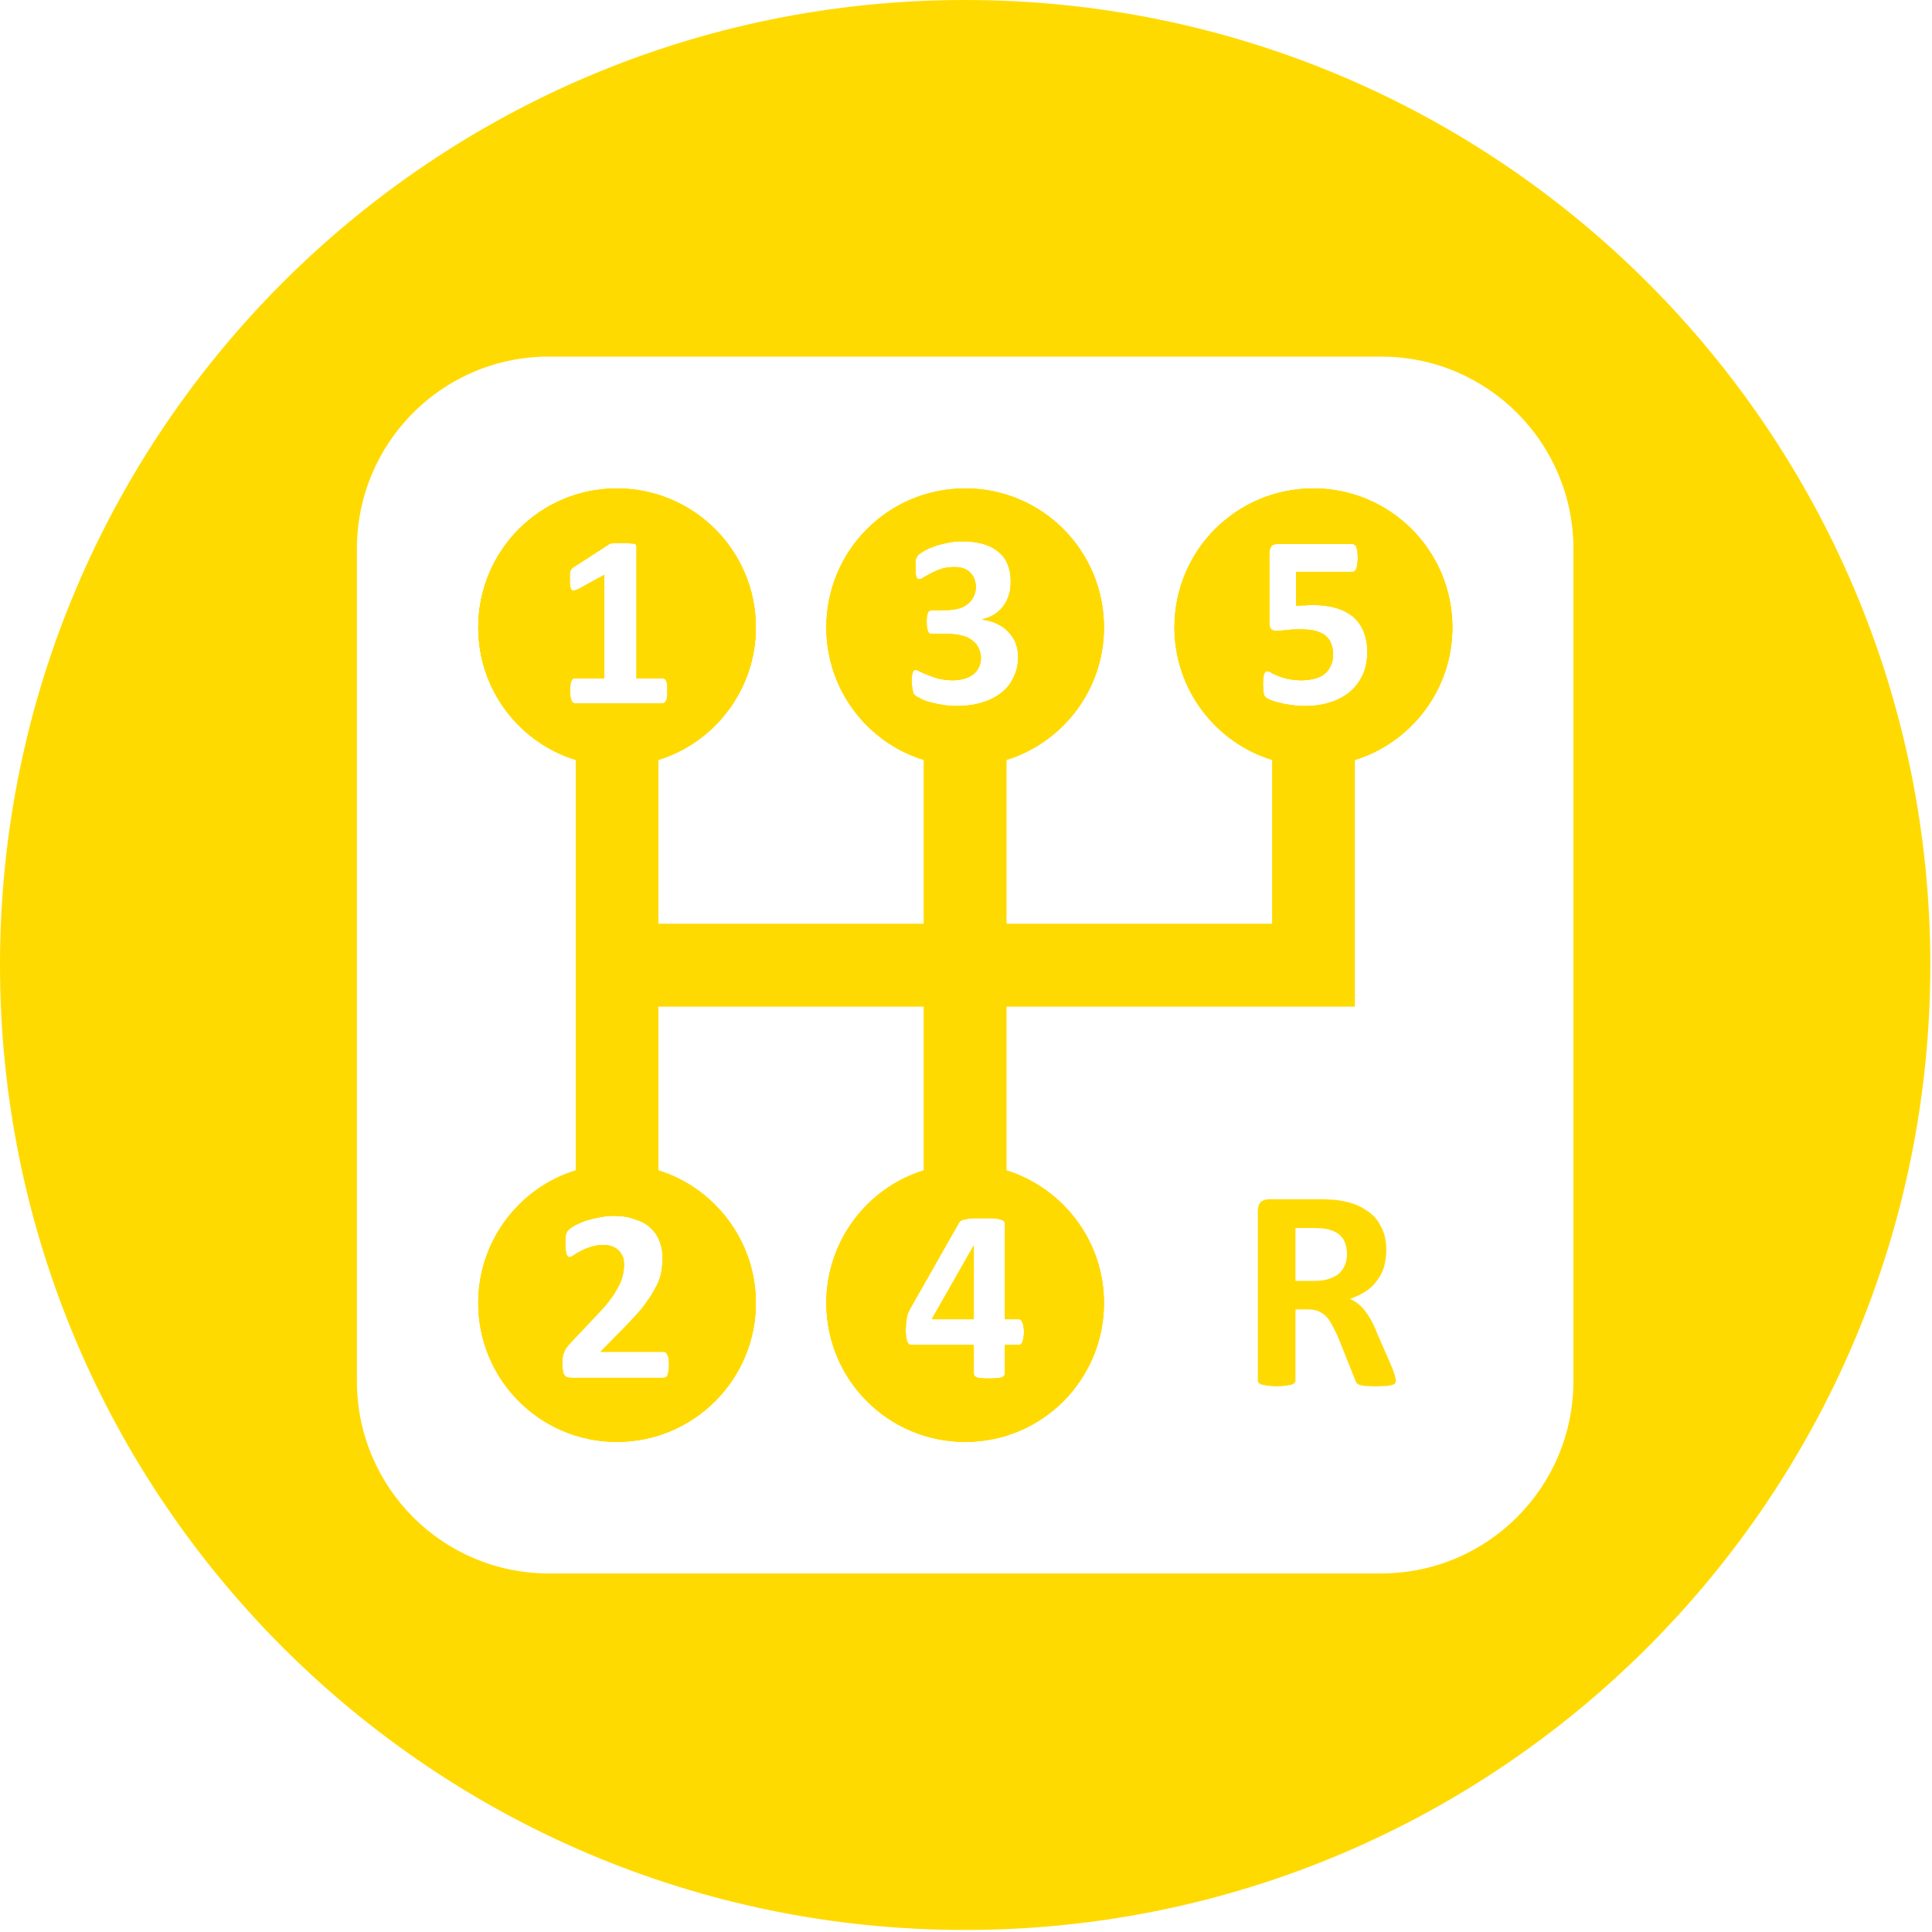 <svg xmlns="http://www.w3.org/2000/svg" width="57" height="57" viewBox="0 0 57 57" fill="none"><path d="M28.72 36.761H28.73V38.921H27.49L28.72 36.761Z" fill="#FFDA00"></path><path d="M38.75 14.41C36.48 14.41 34.65 16.24 34.65 18.511C34.65 20.351 35.87 21.91 37.54 22.421V27.261H29.69V22.421C31.36 21.901 32.57 20.351 32.57 18.511C32.57 16.24 30.74 14.41 28.48 14.41C26.21 14.41 24.38 16.24 24.38 18.511C24.38 20.351 25.59 21.91 27.26 22.421V27.261H19.42V22.421C21.08 21.91 22.3 20.351 22.3 18.511C22.3 16.24 20.46 14.41 18.2 14.41C15.94 14.41 14.11 16.24 14.11 18.511C14.11 20.351 15.32 21.91 16.99 22.421V34.53C15.32 35.04 14.11 36.61 14.11 38.441C14.11 40.71 15.94 42.54 18.2 42.54C20.46 42.54 22.3 40.71 22.3 38.441C22.3 36.61 21.08 35.04 19.42 34.53V29.691H27.26V34.53C25.59 35.04 24.38 36.61 24.38 38.441C24.38 40.71 26.21 42.54 28.48 42.54C30.74 42.54 32.57 40.71 32.57 38.441C32.57 36.61 31.36 35.051 29.69 34.53V29.691H39.97V22.421C41.63 21.91 42.85 20.351 42.85 18.511C42.85 16.24 41.01 14.41 38.75 14.41ZM19.46 36.62C19.52 36.771 19.55 36.931 19.55 37.101C19.55 37.261 19.53 37.41 19.51 37.551C19.48 37.7 19.42 37.86 19.32 38.03C19.23 38.2 19.1 38.391 18.94 38.601C18.77 38.801 18.55 39.04 18.27 39.32L17.72 39.881H19.57C19.6 39.881 19.62 39.881 19.64 39.901C19.66 39.91 19.68 39.941 19.69 39.971C19.71 40 19.72 40.04 19.73 40.091C19.73 40.141 19.74 40.191 19.74 40.261C19.74 40.33 19.73 40.391 19.73 40.441C19.72 40.49 19.71 40.53 19.7 40.561C19.69 40.591 19.67 40.62 19.65 40.631C19.63 40.641 19.61 40.651 19.59 40.651H16.89C16.84 40.651 16.79 40.65 16.75 40.641C16.71 40.631 16.68 40.61 16.66 40.58C16.63 40.551 16.62 40.511 16.61 40.46C16.6 40.401 16.59 40.341 16.59 40.25C16.59 40.171 16.59 40.101 16.6 40.051C16.61 39.99 16.62 39.94 16.64 39.891C16.66 39.851 16.68 39.811 16.71 39.761C16.75 39.721 16.78 39.671 16.83 39.62L17.65 38.75C17.81 38.58 17.94 38.431 18.04 38.29C18.14 38.15 18.21 38.02 18.27 37.91C18.32 37.801 18.36 37.691 18.38 37.591C18.4 37.5 18.41 37.4 18.41 37.32C18.41 37.24 18.4 37.16 18.38 37.091C18.35 37.021 18.31 36.96 18.26 36.901C18.21 36.851 18.15 36.811 18.08 36.78C18 36.75 17.91 36.73 17.81 36.73C17.67 36.73 17.54 36.75 17.43 36.79C17.32 36.82 17.23 36.86 17.14 36.91C17.06 36.95 16.99 36.99 16.93 37.03C16.88 37.07 16.83 37.091 16.8 37.091C16.78 37.091 16.76 37.08 16.75 37.07C16.73 37.051 16.72 37.03 16.71 36.99C16.7 36.96 16.69 36.921 16.69 36.86C16.68 36.801 16.68 36.73 16.68 36.651V36.511C16.69 36.471 16.69 36.44 16.7 36.41C16.71 36.381 16.72 36.36 16.73 36.341C16.74 36.32 16.76 36.29 16.79 36.271C16.82 36.24 16.88 36.2 16.96 36.151C17.04 36.11 17.14 36.07 17.26 36.021C17.38 35.98 17.51 35.95 17.65 35.921C17.79 35.891 17.94 35.87 18.09 35.87C18.34 35.87 18.55 35.901 18.73 35.971C18.92 36.03 19.07 36.11 19.19 36.221C19.31 36.33 19.4 36.46 19.46 36.62ZM16.96 20.75C16.94 20.75 16.92 20.74 16.91 20.73C16.89 20.721 16.87 20.7 16.86 20.671C16.85 20.641 16.84 20.601 16.83 20.561C16.82 20.511 16.82 20.45 16.82 20.381C16.82 20.311 16.82 20.25 16.83 20.21C16.83 20.16 16.84 20.12 16.86 20.091C16.87 20.061 16.88 20.04 16.9 20.03C16.92 20.021 16.94 20.011 16.96 20.011H17.83V16.96L17.08 17.37C17.02 17.401 16.98 17.421 16.94 17.421C16.91 17.431 16.88 17.421 16.86 17.401C16.84 17.381 16.83 17.341 16.82 17.29C16.81 17.24 16.81 17.171 16.81 17.08V16.941C16.81 16.901 16.82 16.87 16.83 16.841C16.84 16.811 16.85 16.79 16.87 16.771C16.89 16.761 16.91 16.74 16.94 16.721L17.95 16.07C17.96 16.061 17.97 16.051 17.99 16.04C18.01 16.04 18.03 16.03 18.06 16.03C18.09 16.03 18.13 16.021 18.18 16.021H18.36C18.45 16.021 18.53 16.021 18.58 16.03C18.64 16.03 18.68 16.04 18.71 16.04C18.74 16.051 18.76 16.061 18.77 16.08C18.78 16.091 18.78 16.11 18.78 16.131V20.011H19.55C19.57 20.011 19.59 20.021 19.61 20.03C19.63 20.04 19.64 20.061 19.66 20.091C19.67 20.12 19.68 20.16 19.69 20.21V20.381C19.69 20.45 19.69 20.511 19.68 20.561C19.68 20.601 19.67 20.641 19.65 20.671C19.64 20.7 19.62 20.721 19.61 20.73C19.59 20.74 19.57 20.75 19.55 20.75H16.96ZM30.06 38.921C30.1 38.921 30.14 38.95 30.16 39.011C30.19 39.061 30.21 39.16 30.21 39.301C30.21 39.421 30.19 39.52 30.17 39.58C30.14 39.65 30.11 39.681 30.06 39.681H29.65V40.53C29.65 40.551 29.64 40.57 29.62 40.591C29.61 40.61 29.58 40.62 29.55 40.641C29.51 40.65 29.47 40.66 29.41 40.66C29.35 40.671 29.27 40.671 29.18 40.671C29.1 40.671 29.02 40.671 28.96 40.66C28.9 40.66 28.86 40.65 28.82 40.641C28.79 40.62 28.76 40.61 28.75 40.591C28.74 40.57 28.73 40.551 28.73 40.53V39.681H26.93C26.9 39.681 26.87 39.671 26.84 39.671C26.82 39.66 26.79 39.641 26.78 39.61C26.76 39.58 26.75 39.53 26.74 39.48C26.73 39.421 26.72 39.341 26.72 39.25C26.72 39.171 26.73 39.11 26.73 39.051C26.73 38.99 26.74 38.941 26.75 38.901C26.76 38.851 26.77 38.811 26.78 38.761C26.8 38.721 26.82 38.681 26.84 38.631L28.3 36.061C28.31 36.04 28.33 36.02 28.36 36.011C28.39 35.99 28.43 35.98 28.48 35.971C28.54 35.96 28.6 35.95 28.68 35.941H29.29C29.38 35.95 29.44 35.96 29.5 35.971C29.55 35.99 29.59 36 29.61 36.021C29.63 36.04 29.65 36.061 29.65 36.091V38.921H30.06ZM29.53 20.45C29.37 20.57 29.18 20.671 28.96 20.73C28.74 20.801 28.49 20.83 28.23 20.83C28.07 20.83 27.92 20.82 27.78 20.79C27.64 20.771 27.52 20.74 27.41 20.71C27.3 20.681 27.21 20.641 27.14 20.601C27.07 20.57 27.02 20.54 27 20.521C26.98 20.5 26.96 20.48 26.95 20.46C26.94 20.431 26.93 20.401 26.93 20.37C26.92 20.341 26.91 20.301 26.91 20.25C26.9 20.2 26.9 20.141 26.9 20.07C26.9 19.95 26.91 19.87 26.93 19.83C26.95 19.78 26.98 19.761 27.02 19.761C27.04 19.761 27.08 19.78 27.14 19.811C27.2 19.841 27.28 19.881 27.37 19.91C27.46 19.95 27.57 19.99 27.69 20.021C27.82 20.051 27.96 20.07 28.11 20.07C28.25 20.07 28.36 20.051 28.46 20.021C28.57 19.99 28.65 19.941 28.72 19.891C28.79 19.83 28.85 19.761 28.88 19.681C28.92 19.601 28.94 19.511 28.94 19.41C28.94 19.301 28.91 19.2 28.87 19.12C28.83 19.03 28.77 18.96 28.68 18.891C28.6 18.83 28.5 18.78 28.37 18.75C28.24 18.721 28.09 18.7 27.92 18.7H27.51C27.48 18.7 27.46 18.7 27.43 18.691C27.41 18.681 27.39 18.66 27.38 18.641C27.37 18.61 27.36 18.57 27.35 18.521C27.34 18.48 27.34 18.421 27.34 18.341C27.34 18.271 27.34 18.21 27.35 18.171C27.36 18.12 27.37 18.091 27.38 18.07C27.39 18.04 27.41 18.021 27.43 18.021C27.45 18.011 27.47 18 27.5 18H27.91C28.05 18 28.18 17.98 28.29 17.95C28.4 17.921 28.49 17.87 28.56 17.811C28.63 17.75 28.69 17.681 28.73 17.591C28.77 17.511 28.79 17.41 28.79 17.311C28.79 17.23 28.77 17.151 28.75 17.08C28.72 17.011 28.68 16.95 28.63 16.901C28.58 16.841 28.51 16.801 28.43 16.771C28.35 16.74 28.25 16.73 28.14 16.73C28.01 16.73 27.89 16.75 27.78 16.78C27.67 16.82 27.57 16.86 27.48 16.91C27.4 16.95 27.32 16.99 27.26 17.03C27.2 17.07 27.15 17.091 27.12 17.091C27.1 17.091 27.09 17.091 27.07 17.08C27.06 17.07 27.05 17.051 27.04 17.03C27.03 17 27.02 16.971 27.01 16.921V16.601C27.01 16.561 27.02 16.521 27.02 16.5C27.03 16.471 27.04 16.45 27.05 16.431C27.06 16.41 27.08 16.391 27.1 16.36C27.13 16.341 27.18 16.311 27.25 16.261C27.33 16.21 27.42 16.171 27.54 16.131C27.65 16.08 27.78 16.051 27.93 16.021C28.08 15.98 28.24 15.971 28.41 15.971C28.64 15.971 28.84 16 29.02 16.051C29.19 16.101 29.34 16.181 29.46 16.28C29.58 16.381 29.67 16.5 29.73 16.651C29.79 16.801 29.82 16.96 29.82 17.141C29.82 17.29 29.81 17.421 29.77 17.54C29.73 17.671 29.68 17.78 29.61 17.87C29.54 17.971 29.45 18.051 29.35 18.12C29.24 18.191 29.12 18.24 28.98 18.271V18.28C29.15 18.301 29.29 18.341 29.43 18.41C29.56 18.471 29.67 18.551 29.76 18.651C29.85 18.75 29.92 18.86 29.97 18.98C30.01 19.101 30.04 19.23 30.04 19.37C30.04 19.61 29.99 19.811 29.9 19.99C29.81 20.181 29.69 20.33 29.53 20.45ZM40.21 19.901C40.12 20.101 39.99 20.271 39.83 20.41C39.67 20.54 39.48 20.651 39.25 20.721C39.03 20.79 38.78 20.83 38.5 20.83C38.36 20.83 38.22 20.82 38.09 20.801C37.96 20.78 37.84 20.761 37.74 20.73C37.63 20.71 37.55 20.681 37.48 20.651C37.41 20.62 37.37 20.601 37.35 20.58C37.33 20.561 37.31 20.54 37.3 20.521C37.29 20.5 37.29 20.471 37.28 20.441C37.27 20.41 37.27 20.37 37.27 20.33C37.27 20.28 37.26 20.23 37.26 20.171C37.26 20.101 37.27 20.04 37.27 19.99C37.28 19.95 37.28 19.91 37.3 19.881C37.31 19.851 37.32 19.83 37.33 19.82C37.35 19.811 37.36 19.801 37.38 19.801C37.41 19.801 37.45 19.811 37.5 19.841C37.54 19.87 37.61 19.901 37.69 19.931C37.77 19.971 37.87 20 37.99 20.03C38.1 20.051 38.24 20.07 38.4 20.07C38.54 20.07 38.67 20.051 38.79 20.021C38.9 19.99 39 19.95 39.08 19.881C39.16 19.82 39.22 19.74 39.26 19.641C39.31 19.551 39.33 19.431 39.33 19.301C39.33 19.181 39.31 19.08 39.27 18.98C39.24 18.891 39.18 18.82 39.1 18.75C39.03 18.691 38.93 18.651 38.8 18.61C38.68 18.58 38.53 18.57 38.35 18.57C38.21 18.57 38.08 18.57 37.97 18.591C37.85 18.601 37.75 18.61 37.65 18.61C37.58 18.61 37.52 18.591 37.5 18.561C37.46 18.521 37.45 18.46 37.45 18.36V16.32C37.45 16.23 37.47 16.16 37.51 16.12C37.54 16.07 37.6 16.051 37.69 16.051H39.91C39.93 16.051 39.95 16.061 39.97 16.07C39.99 16.091 40.01 16.11 40.02 16.141C40.03 16.181 40.04 16.221 40.05 16.271C40.05 16.32 40.06 16.381 40.06 16.46C40.06 16.601 40.04 16.71 40.02 16.771C39.99 16.841 39.96 16.87 39.91 16.87H38.24V17.87C38.32 17.86 38.41 17.86 38.49 17.86C38.58 17.851 38.66 17.851 38.76 17.851C39.01 17.851 39.23 17.881 39.43 17.941C39.63 18 39.79 18.091 39.93 18.2C40.06 18.32 40.16 18.46 40.23 18.631C40.3 18.801 40.34 19 40.34 19.221C40.34 19.48 40.3 19.7 40.21 19.901Z" fill="#FFDA00"></path><path d="M28.47 0C12.75 0 0 12.74 0 28.471C0 44.19 12.75 56.94 28.47 56.94C44.2 56.94 56.95 44.19 56.95 28.471C56.95 12.74 44.2 0 28.47 0ZM46.42 40.75C46.42 43.881 43.88 46.421 40.75 46.421H16.19C13.06 46.421 10.53 43.881 10.53 40.75V16.19C10.53 13.06 13.06 10.521 16.19 10.521H40.75C43.88 10.521 46.42 13.06 46.42 16.19V40.75Z" fill="#FFDA00"></path><path d="M28.72 36.761H28.73V38.921H27.49L28.72 36.761Z" fill="#FFDA00"></path><path d="M38.75 14.41C36.48 14.41 34.65 16.24 34.65 18.511C34.65 20.351 35.87 21.91 37.54 22.421V27.261H29.69V22.421C31.36 21.901 32.57 20.351 32.57 18.511C32.57 16.24 30.74 14.41 28.48 14.41C26.21 14.41 24.38 16.24 24.38 18.511C24.38 20.351 25.59 21.91 27.26 22.421V27.261H19.42V22.421C21.08 21.91 22.3 20.351 22.3 18.511C22.3 16.24 20.46 14.41 18.2 14.41C15.94 14.41 14.11 16.24 14.11 18.511C14.11 20.351 15.32 21.91 16.99 22.421V34.53C15.32 35.04 14.11 36.61 14.11 38.441C14.11 40.71 15.94 42.54 18.2 42.54C20.46 42.54 22.3 40.71 22.3 38.441C22.3 36.61 21.08 35.04 19.42 34.53V29.691H27.26V34.53C25.59 35.04 24.38 36.61 24.38 38.441C24.38 40.71 26.21 42.54 28.48 42.54C30.74 42.54 32.57 40.71 32.57 38.441C32.57 36.61 31.36 35.051 29.69 34.53V29.691H39.97V22.421C41.63 21.91 42.85 20.351 42.85 18.511C42.85 16.24 41.01 14.41 38.75 14.41ZM19.46 36.62C19.52 36.771 19.55 36.931 19.55 37.101C19.55 37.261 19.53 37.41 19.51 37.551C19.48 37.7 19.42 37.86 19.32 38.03C19.23 38.2 19.1 38.391 18.94 38.601C18.77 38.801 18.55 39.04 18.27 39.32L17.72 39.881H19.57C19.6 39.881 19.62 39.881 19.64 39.901C19.66 39.91 19.68 39.941 19.69 39.971C19.71 40 19.72 40.04 19.73 40.091C19.73 40.141 19.74 40.191 19.74 40.261C19.74 40.33 19.73 40.391 19.73 40.441C19.72 40.49 19.71 40.53 19.7 40.561C19.69 40.591 19.67 40.62 19.65 40.631C19.63 40.641 19.61 40.651 19.59 40.651H16.89C16.84 40.651 16.79 40.65 16.75 40.641C16.71 40.631 16.68 40.61 16.66 40.58C16.63 40.551 16.62 40.511 16.61 40.46C16.6 40.401 16.59 40.341 16.59 40.25C16.59 40.171 16.59 40.101 16.6 40.051C16.61 39.99 16.62 39.94 16.64 39.891C16.66 39.851 16.68 39.811 16.71 39.761C16.75 39.721 16.78 39.671 16.83 39.62L17.65 38.75C17.81 38.58 17.94 38.431 18.04 38.29C18.14 38.15 18.21 38.02 18.27 37.91C18.32 37.801 18.36 37.691 18.38 37.591C18.4 37.5 18.41 37.4 18.41 37.32C18.41 37.24 18.4 37.16 18.38 37.091C18.35 37.021 18.31 36.96 18.26 36.901C18.21 36.851 18.15 36.811 18.08 36.78C18 36.75 17.91 36.73 17.81 36.73C17.67 36.73 17.54 36.75 17.43 36.79C17.32 36.82 17.23 36.86 17.14 36.91C17.06 36.95 16.99 36.99 16.93 37.03C16.88 37.07 16.83 37.091 16.8 37.091C16.78 37.091 16.76 37.08 16.75 37.07C16.73 37.051 16.72 37.03 16.71 36.99C16.7 36.96 16.69 36.921 16.69 36.86C16.68 36.801 16.68 36.73 16.68 36.651V36.511C16.69 36.471 16.69 36.44 16.7 36.41C16.71 36.381 16.72 36.36 16.73 36.341C16.74 36.32 16.76 36.29 16.79 36.271C16.82 36.24 16.88 36.2 16.96 36.151C17.04 36.11 17.14 36.07 17.26 36.021C17.38 35.98 17.51 35.95 17.65 35.921C17.79 35.891 17.94 35.87 18.09 35.87C18.34 35.87 18.55 35.901 18.73 35.971C18.92 36.03 19.07 36.11 19.19 36.221C19.31 36.33 19.4 36.46 19.46 36.62ZM16.96 20.75C16.94 20.75 16.92 20.74 16.91 20.73C16.89 20.721 16.87 20.7 16.86 20.671C16.85 20.641 16.84 20.601 16.83 20.561C16.82 20.511 16.82 20.45 16.82 20.381C16.82 20.311 16.82 20.25 16.83 20.21C16.83 20.16 16.84 20.12 16.86 20.091C16.87 20.061 16.88 20.04 16.9 20.03C16.92 20.021 16.94 20.011 16.96 20.011H17.83V16.96L17.08 17.37C17.02 17.401 16.98 17.421 16.94 17.421C16.91 17.431 16.88 17.421 16.86 17.401C16.84 17.381 16.83 17.341 16.82 17.29C16.81 17.24 16.81 17.171 16.81 17.08V16.941C16.81 16.901 16.82 16.87 16.83 16.841C16.84 16.811 16.85 16.79 16.87 16.771C16.89 16.761 16.91 16.74 16.94 16.721L17.95 16.07C17.96 16.061 17.97 16.051 17.99 16.04C18.01 16.04 18.03 16.03 18.06 16.03C18.09 16.03 18.13 16.021 18.18 16.021H18.36C18.45 16.021 18.53 16.021 18.58 16.03C18.64 16.03 18.68 16.04 18.71 16.04C18.74 16.051 18.76 16.061 18.77 16.08C18.78 16.091 18.78 16.11 18.78 16.131V20.011H19.55C19.57 20.011 19.59 20.021 19.61 20.03C19.63 20.04 19.64 20.061 19.66 20.091C19.67 20.12 19.68 20.16 19.69 20.21V20.381C19.69 20.45 19.69 20.511 19.68 20.561C19.68 20.601 19.67 20.641 19.65 20.671C19.64 20.7 19.62 20.721 19.61 20.73C19.59 20.74 19.57 20.75 19.55 20.75H16.96ZM30.06 38.921C30.1 38.921 30.14 38.95 30.16 39.011C30.19 39.061 30.21 39.16 30.21 39.301C30.21 39.421 30.19 39.52 30.17 39.58C30.14 39.65 30.11 39.681 30.06 39.681H29.65V40.53C29.65 40.551 29.64 40.57 29.62 40.591C29.61 40.61 29.58 40.62 29.55 40.641C29.51 40.65 29.47 40.66 29.41 40.66C29.35 40.671 29.27 40.671 29.18 40.671C29.1 40.671 29.02 40.671 28.96 40.66C28.9 40.66 28.86 40.65 28.82 40.641C28.79 40.62 28.76 40.61 28.75 40.591C28.74 40.57 28.73 40.551 28.73 40.53V39.681H26.93C26.9 39.681 26.87 39.671 26.84 39.671C26.82 39.66 26.79 39.641 26.78 39.61C26.76 39.58 26.75 39.53 26.74 39.48C26.73 39.421 26.72 39.341 26.72 39.25C26.72 39.171 26.73 39.11 26.73 39.051C26.73 38.99 26.74 38.941 26.75 38.901C26.76 38.851 26.77 38.811 26.78 38.761C26.8 38.721 26.82 38.681 26.84 38.631L28.3 36.061C28.31 36.04 28.33 36.02 28.36 36.011C28.39 35.99 28.43 35.98 28.48 35.971C28.54 35.96 28.6 35.95 28.68 35.941H29.29C29.38 35.95 29.44 35.96 29.5 35.971C29.55 35.99 29.59 36 29.61 36.021C29.63 36.04 29.65 36.061 29.65 36.091V38.921H30.06ZM29.53 20.45C29.37 20.57 29.18 20.671 28.96 20.73C28.74 20.801 28.49 20.83 28.23 20.83C28.07 20.83 27.92 20.82 27.78 20.79C27.64 20.771 27.52 20.74 27.41 20.71C27.3 20.681 27.21 20.641 27.14 20.601C27.07 20.57 27.02 20.54 27 20.521C26.98 20.5 26.96 20.48 26.95 20.46C26.94 20.431 26.93 20.401 26.93 20.37C26.92 20.341 26.91 20.301 26.91 20.25C26.9 20.2 26.9 20.141 26.9 20.07C26.9 19.95 26.91 19.87 26.93 19.83C26.95 19.78 26.98 19.761 27.02 19.761C27.04 19.761 27.08 19.78 27.14 19.811C27.2 19.841 27.28 19.881 27.37 19.91C27.46 19.95 27.57 19.99 27.69 20.021C27.82 20.051 27.96 20.07 28.11 20.07C28.25 20.07 28.36 20.051 28.46 20.021C28.57 19.99 28.65 19.941 28.72 19.891C28.79 19.83 28.85 19.761 28.88 19.681C28.92 19.601 28.94 19.511 28.94 19.41C28.94 19.301 28.91 19.2 28.87 19.12C28.83 19.03 28.77 18.96 28.68 18.891C28.6 18.83 28.5 18.78 28.37 18.75C28.24 18.721 28.09 18.7 27.92 18.7H27.51C27.48 18.7 27.46 18.7 27.43 18.691C27.41 18.681 27.39 18.66 27.38 18.641C27.37 18.61 27.36 18.57 27.35 18.521C27.34 18.48 27.34 18.421 27.34 18.341C27.34 18.271 27.34 18.21 27.35 18.171C27.36 18.12 27.37 18.091 27.38 18.07C27.39 18.04 27.41 18.021 27.43 18.021C27.45 18.011 27.47 18 27.5 18H27.91C28.05 18 28.18 17.98 28.29 17.95C28.4 17.921 28.49 17.87 28.56 17.811C28.63 17.75 28.69 17.681 28.73 17.591C28.77 17.511 28.79 17.41 28.79 17.311C28.79 17.23 28.77 17.151 28.75 17.08C28.72 17.011 28.68 16.95 28.63 16.901C28.58 16.841 28.51 16.801 28.43 16.771C28.35 16.74 28.25 16.73 28.14 16.73C28.01 16.73 27.89 16.75 27.78 16.78C27.67 16.82 27.57 16.86 27.48 16.91C27.4 16.95 27.32 16.99 27.26 17.03C27.2 17.07 27.15 17.091 27.12 17.091C27.1 17.091 27.09 17.091 27.07 17.08C27.06 17.07 27.05 17.051 27.04 17.03C27.03 17 27.02 16.971 27.01 16.921V16.601C27.01 16.561 27.02 16.521 27.02 16.5C27.03 16.471 27.04 16.45 27.05 16.431C27.06 16.41 27.08 16.391 27.1 16.36C27.13 16.341 27.18 16.311 27.25 16.261C27.33 16.21 27.42 16.171 27.54 16.131C27.65 16.08 27.78 16.051 27.93 16.021C28.08 15.98 28.24 15.971 28.41 15.971C28.64 15.971 28.84 16 29.02 16.051C29.19 16.101 29.34 16.181 29.46 16.28C29.58 16.381 29.67 16.5 29.73 16.651C29.79 16.801 29.82 16.96 29.82 17.141C29.82 17.29 29.81 17.421 29.77 17.54C29.73 17.671 29.68 17.78 29.61 17.87C29.54 17.971 29.45 18.051 29.35 18.12C29.24 18.191 29.12 18.24 28.98 18.271V18.28C29.15 18.301 29.29 18.341 29.43 18.41C29.56 18.471 29.67 18.551 29.76 18.651C29.85 18.75 29.92 18.86 29.97 18.98C30.01 19.101 30.04 19.23 30.04 19.37C30.04 19.61 29.99 19.811 29.9 19.99C29.81 20.181 29.69 20.33 29.53 20.45ZM40.21 19.901C40.12 20.101 39.99 20.271 39.83 20.41C39.67 20.54 39.48 20.651 39.25 20.721C39.03 20.79 38.78 20.83 38.5 20.83C38.36 20.83 38.22 20.82 38.09 20.801C37.96 20.78 37.84 20.761 37.74 20.73C37.63 20.71 37.55 20.681 37.48 20.651C37.41 20.62 37.37 20.601 37.35 20.58C37.33 20.561 37.31 20.54 37.3 20.521C37.29 20.5 37.29 20.471 37.28 20.441C37.27 20.41 37.27 20.37 37.27 20.33C37.27 20.28 37.26 20.23 37.26 20.171C37.26 20.101 37.27 20.04 37.27 19.99C37.28 19.95 37.28 19.91 37.3 19.881C37.31 19.851 37.32 19.83 37.33 19.82C37.35 19.811 37.36 19.801 37.38 19.801C37.41 19.801 37.45 19.811 37.5 19.841C37.54 19.87 37.61 19.901 37.69 19.931C37.77 19.971 37.87 20 37.99 20.03C38.1 20.051 38.24 20.07 38.4 20.07C38.54 20.07 38.67 20.051 38.79 20.021C38.9 19.99 39 19.95 39.08 19.881C39.16 19.82 39.22 19.74 39.26 19.641C39.31 19.551 39.33 19.431 39.33 19.301C39.33 19.181 39.31 19.08 39.27 18.98C39.24 18.891 39.18 18.82 39.1 18.75C39.03 18.691 38.93 18.651 38.8 18.61C38.68 18.58 38.53 18.57 38.35 18.57C38.21 18.57 38.08 18.57 37.97 18.591C37.85 18.601 37.75 18.61 37.65 18.61C37.58 18.61 37.52 18.591 37.5 18.561C37.46 18.521 37.45 18.46 37.45 18.36V16.32C37.45 16.23 37.47 16.16 37.51 16.12C37.54 16.07 37.6 16.051 37.69 16.051H39.91C39.93 16.051 39.95 16.061 39.97 16.07C39.99 16.091 40.01 16.11 40.02 16.141C40.03 16.181 40.04 16.221 40.05 16.271C40.05 16.32 40.06 16.381 40.06 16.46C40.06 16.601 40.04 16.71 40.02 16.771C39.99 16.841 39.96 16.87 39.91 16.87H38.24V17.87C38.32 17.86 38.41 17.86 38.49 17.86C38.58 17.851 38.66 17.851 38.76 17.851C39.01 17.851 39.23 17.881 39.43 17.941C39.63 18 39.79 18.091 39.93 18.2C40.06 18.32 40.16 18.46 40.23 18.631C40.3 18.801 40.34 19 40.34 19.221C40.34 19.48 40.3 19.7 40.21 19.901Z" fill="#FFDA00"></path><path d="M28.72 36.761H28.73V38.921H27.49L28.72 36.761Z" fill="#FFDA00"></path><path d="M38.75 14.41C36.48 14.41 34.65 16.24 34.65 18.511C34.65 20.351 35.87 21.91 37.54 22.421V27.261H29.69V22.421C31.36 21.901 32.57 20.351 32.57 18.511C32.57 16.24 30.74 14.41 28.48 14.41C26.21 14.41 24.38 16.24 24.38 18.511C24.38 20.351 25.59 21.91 27.26 22.421V27.261H19.42V22.421C21.08 21.91 22.3 20.351 22.3 18.511C22.3 16.24 20.46 14.41 18.2 14.41C15.94 14.41 14.11 16.24 14.11 18.511C14.11 20.351 15.32 21.91 16.99 22.421V34.53C15.32 35.04 14.11 36.61 14.11 38.441C14.11 40.71 15.94 42.54 18.2 42.54C20.46 42.54 22.3 40.71 22.3 38.441C22.3 36.61 21.08 35.04 19.42 34.53V29.691H27.26V34.53C25.59 35.04 24.38 36.61 24.38 38.441C24.38 40.71 26.21 42.54 28.48 42.54C30.74 42.54 32.57 40.71 32.57 38.441C32.57 36.61 31.36 35.051 29.69 34.53V29.691H39.97V22.421C41.63 21.91 42.85 20.351 42.85 18.511C42.85 16.24 41.01 14.41 38.75 14.41ZM19.46 36.62C19.52 36.771 19.55 36.931 19.55 37.101C19.55 37.261 19.53 37.41 19.51 37.551C19.48 37.7 19.42 37.86 19.32 38.03C19.23 38.2 19.1 38.391 18.94 38.601C18.77 38.801 18.55 39.04 18.27 39.32L17.72 39.881H19.57C19.6 39.881 19.62 39.881 19.64 39.901C19.66 39.91 19.68 39.941 19.69 39.971C19.71 40 19.72 40.04 19.73 40.091C19.73 40.141 19.74 40.191 19.74 40.261C19.74 40.33 19.73 40.391 19.73 40.441C19.72 40.49 19.71 40.53 19.7 40.561C19.69 40.591 19.67 40.62 19.65 40.631C19.63 40.641 19.61 40.651 19.59 40.651H16.89C16.84 40.651 16.79 40.65 16.75 40.641C16.71 40.631 16.68 40.61 16.66 40.58C16.63 40.551 16.62 40.511 16.61 40.46C16.6 40.401 16.59 40.341 16.59 40.25C16.59 40.171 16.59 40.101 16.6 40.051C16.61 39.99 16.62 39.94 16.64 39.891C16.66 39.851 16.68 39.811 16.71 39.761C16.75 39.721 16.78 39.671 16.83 39.62L17.65 38.75C17.81 38.58 17.94 38.431 18.04 38.29C18.14 38.15 18.21 38.02 18.27 37.91C18.32 37.801 18.36 37.691 18.38 37.591C18.4 37.5 18.41 37.4 18.41 37.32C18.41 37.24 18.4 37.16 18.38 37.091C18.35 37.021 18.31 36.96 18.26 36.901C18.21 36.851 18.15 36.811 18.08 36.78C18 36.75 17.91 36.73 17.81 36.73C17.67 36.73 17.54 36.75 17.43 36.79C17.32 36.82 17.23 36.86 17.14 36.91C17.06 36.95 16.99 36.99 16.93 37.03C16.88 37.07 16.83 37.091 16.8 37.091C16.78 37.091 16.76 37.08 16.75 37.07C16.73 37.051 16.72 37.03 16.71 36.99C16.7 36.96 16.69 36.921 16.69 36.86C16.68 36.801 16.68 36.73 16.68 36.651V36.511C16.69 36.471 16.69 36.44 16.7 36.41C16.71 36.381 16.72 36.36 16.73 36.341C16.74 36.32 16.76 36.29 16.79 36.271C16.82 36.24 16.88 36.2 16.96 36.151C17.04 36.11 17.14 36.07 17.26 36.021C17.38 35.98 17.51 35.95 17.65 35.921C17.79 35.891 17.94 35.87 18.09 35.87C18.34 35.87 18.55 35.901 18.73 35.971C18.92 36.03 19.07 36.11 19.19 36.221C19.31 36.33 19.4 36.46 19.46 36.62ZM16.96 20.75C16.94 20.75 16.92 20.74 16.91 20.73C16.89 20.721 16.87 20.7 16.86 20.671C16.85 20.641 16.84 20.601 16.83 20.561C16.82 20.511 16.82 20.45 16.82 20.381C16.82 20.311 16.82 20.25 16.83 20.21C16.83 20.16 16.84 20.12 16.86 20.091C16.87 20.061 16.88 20.04 16.9 20.03C16.92 20.021 16.94 20.011 16.96 20.011H17.83V16.96L17.08 17.37C17.02 17.401 16.98 17.421 16.94 17.421C16.91 17.431 16.88 17.421 16.86 17.401C16.84 17.381 16.83 17.341 16.82 17.29C16.81 17.24 16.81 17.171 16.81 17.08V16.941C16.81 16.901 16.82 16.87 16.83 16.841C16.84 16.811 16.85 16.79 16.87 16.771C16.89 16.761 16.91 16.74 16.94 16.721L17.95 16.07C17.96 16.061 17.97 16.051 17.99 16.04C18.01 16.04 18.03 16.03 18.06 16.03C18.09 16.03 18.13 16.021 18.18 16.021H18.36C18.45 16.021 18.53 16.021 18.58 16.03C18.64 16.03 18.68 16.04 18.71 16.04C18.74 16.051 18.76 16.061 18.77 16.08C18.78 16.091 18.78 16.11 18.78 16.131V20.011H19.55C19.57 20.011 19.59 20.021 19.61 20.03C19.63 20.04 19.64 20.061 19.66 20.091C19.67 20.12 19.68 20.16 19.69 20.21V20.381C19.69 20.45 19.69 20.511 19.68 20.561C19.68 20.601 19.67 20.641 19.65 20.671C19.64 20.7 19.62 20.721 19.61 20.73C19.59 20.74 19.57 20.75 19.55 20.75H16.96ZM30.06 38.921C30.1 38.921 30.14 38.95 30.16 39.011C30.19 39.061 30.21 39.16 30.21 39.301C30.21 39.421 30.19 39.52 30.17 39.58C30.14 39.65 30.11 39.681 30.06 39.681H29.65V40.53C29.65 40.551 29.64 40.57 29.62 40.591C29.61 40.61 29.58 40.62 29.55 40.641C29.51 40.65 29.47 40.66 29.41 40.66C29.35 40.671 29.27 40.671 29.18 40.671C29.1 40.671 29.02 40.671 28.96 40.66C28.9 40.66 28.86 40.65 28.82 40.641C28.79 40.62 28.76 40.61 28.75 40.591C28.74 40.57 28.73 40.551 28.73 40.53V39.681H26.93C26.9 39.681 26.87 39.671 26.84 39.671C26.82 39.66 26.79 39.641 26.78 39.61C26.76 39.58 26.75 39.53 26.74 39.48C26.73 39.421 26.72 39.341 26.72 39.25C26.72 39.171 26.73 39.11 26.73 39.051C26.73 38.99 26.74 38.941 26.75 38.901C26.76 38.851 26.77 38.811 26.78 38.761C26.8 38.721 26.82 38.681 26.84 38.631L28.3 36.061C28.31 36.04 28.33 36.02 28.36 36.011C28.39 35.99 28.43 35.98 28.48 35.971C28.54 35.96 28.6 35.95 28.68 35.941H29.29C29.38 35.95 29.44 35.96 29.5 35.971C29.55 35.99 29.59 36 29.61 36.021C29.63 36.04 29.65 36.061 29.65 36.091V38.921H30.06ZM29.53 20.45C29.37 20.57 29.18 20.671 28.96 20.73C28.74 20.801 28.49 20.83 28.23 20.83C28.07 20.83 27.92 20.82 27.78 20.79C27.64 20.771 27.52 20.74 27.41 20.71C27.3 20.681 27.21 20.641 27.14 20.601C27.07 20.57 27.02 20.54 27 20.521C26.98 20.5 26.96 20.48 26.95 20.46C26.94 20.431 26.93 20.401 26.93 20.37C26.92 20.341 26.91 20.301 26.91 20.25C26.9 20.2 26.9 20.141 26.9 20.07C26.9 19.95 26.91 19.87 26.93 19.83C26.95 19.78 26.98 19.761 27.02 19.761C27.04 19.761 27.08 19.78 27.14 19.811C27.2 19.841 27.28 19.881 27.37 19.91C27.46 19.95 27.57 19.99 27.69 20.021C27.82 20.051 27.96 20.07 28.11 20.07C28.25 20.07 28.36 20.051 28.46 20.021C28.57 19.99 28.65 19.941 28.72 19.891C28.79 19.83 28.85 19.761 28.88 19.681C28.92 19.601 28.94 19.511 28.94 19.41C28.94 19.301 28.91 19.2 28.87 19.12C28.83 19.03 28.77 18.96 28.68 18.891C28.6 18.83 28.5 18.78 28.37 18.75C28.24 18.721 28.09 18.7 27.92 18.7H27.51C27.48 18.7 27.46 18.7 27.43 18.691C27.41 18.681 27.39 18.66 27.38 18.641C27.37 18.61 27.36 18.57 27.35 18.521C27.34 18.48 27.34 18.421 27.34 18.341C27.34 18.271 27.34 18.21 27.35 18.171C27.36 18.12 27.37 18.091 27.38 18.07C27.39 18.04 27.41 18.021 27.43 18.021C27.45 18.011 27.47 18 27.5 18H27.91C28.05 18 28.18 17.98 28.29 17.95C28.4 17.921 28.49 17.87 28.56 17.811C28.63 17.75 28.69 17.681 28.73 17.591C28.77 17.511 28.79 17.41 28.79 17.311C28.79 17.23 28.77 17.151 28.75 17.08C28.72 17.011 28.68 16.95 28.63 16.901C28.58 16.841 28.51 16.801 28.43 16.771C28.35 16.74 28.25 16.73 28.14 16.73C28.01 16.73 27.89 16.75 27.78 16.78C27.67 16.82 27.57 16.86 27.48 16.91C27.4 16.95 27.32 16.99 27.26 17.03C27.2 17.07 27.15 17.091 27.12 17.091C27.1 17.091 27.09 17.091 27.07 17.08C27.06 17.07 27.05 17.051 27.04 17.03C27.03 17 27.02 16.971 27.01 16.921V16.601C27.01 16.561 27.02 16.521 27.02 16.5C27.03 16.471 27.04 16.45 27.05 16.431C27.06 16.41 27.08 16.391 27.1 16.36C27.13 16.341 27.18 16.311 27.25 16.261C27.33 16.21 27.42 16.171 27.54 16.131C27.65 16.08 27.78 16.051 27.93 16.021C28.08 15.98 28.24 15.971 28.41 15.971C28.64 15.971 28.84 16 29.02 16.051C29.19 16.101 29.34 16.181 29.46 16.28C29.58 16.381 29.67 16.5 29.73 16.651C29.79 16.801 29.82 16.96 29.82 17.141C29.82 17.29 29.81 17.421 29.77 17.54C29.73 17.671 29.68 17.78 29.61 17.87C29.54 17.971 29.45 18.051 29.35 18.12C29.24 18.191 29.12 18.24 28.98 18.271V18.28C29.15 18.301 29.29 18.341 29.43 18.41C29.56 18.471 29.67 18.551 29.76 18.651C29.85 18.75 29.92 18.86 29.97 18.98C30.01 19.101 30.04 19.23 30.04 19.37C30.04 19.61 29.99 19.811 29.9 19.99C29.81 20.181 29.69 20.33 29.53 20.45ZM40.21 19.901C40.12 20.101 39.99 20.271 39.83 20.41C39.67 20.54 39.48 20.651 39.25 20.721C39.03 20.79 38.78 20.83 38.5 20.83C38.36 20.83 38.22 20.82 38.09 20.801C37.96 20.78 37.84 20.761 37.74 20.73C37.63 20.71 37.55 20.681 37.48 20.651C37.41 20.62 37.37 20.601 37.35 20.58C37.33 20.561 37.31 20.54 37.3 20.521C37.29 20.5 37.29 20.471 37.28 20.441C37.27 20.41 37.27 20.37 37.27 20.33C37.27 20.28 37.26 20.23 37.26 20.171C37.26 20.101 37.27 20.04 37.27 19.99C37.28 19.95 37.28 19.91 37.3 19.881C37.31 19.851 37.32 19.83 37.33 19.82C37.35 19.811 37.36 19.801 37.38 19.801C37.41 19.801 37.45 19.811 37.5 19.841C37.54 19.87 37.61 19.901 37.69 19.931C37.77 19.971 37.87 20 37.99 20.03C38.1 20.051 38.24 20.07 38.4 20.07C38.54 20.07 38.67 20.051 38.79 20.021C38.9 19.99 39 19.95 39.08 19.881C39.16 19.82 39.22 19.74 39.26 19.641C39.31 19.551 39.33 19.431 39.33 19.301C39.33 19.181 39.31 19.08 39.27 18.98C39.24 18.891 39.18 18.82 39.1 18.75C39.03 18.691 38.93 18.651 38.8 18.61C38.68 18.58 38.53 18.57 38.35 18.57C38.21 18.57 38.08 18.57 37.97 18.591C37.85 18.601 37.75 18.61 37.65 18.61C37.58 18.61 37.52 18.591 37.5 18.561C37.46 18.521 37.45 18.46 37.45 18.36V16.32C37.45 16.23 37.47 16.16 37.51 16.12C37.54 16.07 37.6 16.051 37.69 16.051H39.91C39.93 16.051 39.95 16.061 39.97 16.07C39.99 16.091 40.01 16.11 40.02 16.141C40.03 16.181 40.04 16.221 40.05 16.271C40.05 16.32 40.06 16.381 40.06 16.46C40.06 16.601 40.04 16.71 40.02 16.771C39.99 16.841 39.96 16.87 39.91 16.87H38.24V17.87C38.32 17.86 38.41 17.86 38.49 17.86C38.58 17.851 38.66 17.851 38.76 17.851C39.01 17.851 39.23 17.881 39.43 17.941C39.63 18 39.79 18.091 39.93 18.2C40.06 18.32 40.16 18.46 40.23 18.631C40.3 18.801 40.34 19 40.34 19.221C40.34 19.48 40.3 19.7 40.21 19.901Z" fill="#FFDA00"></path><path d="M41.16 40.61C41.15 40.561 41.12 40.48 41.08 40.37L40.61 39.29C40.56 39.16 40.5 39.04 40.45 38.941C40.39 38.841 40.33 38.75 40.27 38.671C40.2 38.58 40.14 38.521 40.06 38.46C39.99 38.401 39.91 38.36 39.83 38.32C40 38.261 40.15 38.191 40.29 38.101C40.42 38.021 40.53 37.91 40.62 37.79C40.71 37.671 40.78 37.54 40.83 37.391C40.87 37.24 40.9 37.07 40.9 36.891C40.9 36.671 40.87 36.471 40.8 36.311C40.73 36.141 40.64 35.99 40.52 35.87C40.39 35.75 40.24 35.651 40.07 35.57C39.89 35.49 39.69 35.441 39.47 35.41C39.4 35.401 39.31 35.391 39.22 35.391C39.12 35.381 39.01 35.381 38.86 35.381H37.44C37.35 35.381 37.27 35.41 37.2 35.46C37.14 35.521 37.11 35.61 37.11 35.73V40.721C37.11 40.75 37.12 40.771 37.13 40.79C37.15 40.82 37.18 40.83 37.22 40.851C37.27 40.86 37.32 40.87 37.4 40.881C37.47 40.891 37.56 40.901 37.66 40.901C37.77 40.901 37.87 40.891 37.94 40.881C38.01 40.87 38.06 40.86 38.11 40.851C38.15 40.83 38.18 40.82 38.2 40.79C38.22 40.771 38.22 40.75 38.22 40.721V38.631H38.57C38.69 38.631 38.8 38.641 38.89 38.681C38.98 38.721 39.06 38.771 39.13 38.841C39.2 38.921 39.26 39.011 39.31 39.11C39.37 39.221 39.43 39.341 39.49 39.48L39.98 40.71C39.99 40.74 40.01 40.771 40.02 40.801C40.04 40.82 40.07 40.841 40.11 40.86C40.15 40.87 40.21 40.881 40.28 40.891C40.35 40.891 40.44 40.901 40.56 40.901C40.7 40.901 40.82 40.891 40.9 40.891C40.98 40.881 41.04 40.87 41.08 40.86C41.13 40.841 41.15 40.82 41.17 40.801C41.18 40.78 41.18 40.761 41.18 40.73C41.18 40.7 41.17 40.66 41.16 40.61ZM39.68 37.32C39.64 37.421 39.58 37.5 39.51 37.57C39.43 37.641 39.33 37.691 39.21 37.73C39.09 37.771 38.95 37.79 38.79 37.79H38.22V36.23H38.73C38.85 36.23 38.95 36.24 39.02 36.24C39.1 36.25 39.16 36.261 39.22 36.28C39.4 36.33 39.54 36.421 39.62 36.54C39.7 36.671 39.74 36.82 39.74 37C39.74 37.12 39.72 37.23 39.68 37.32Z" fill="#FFDA00"></path></svg>